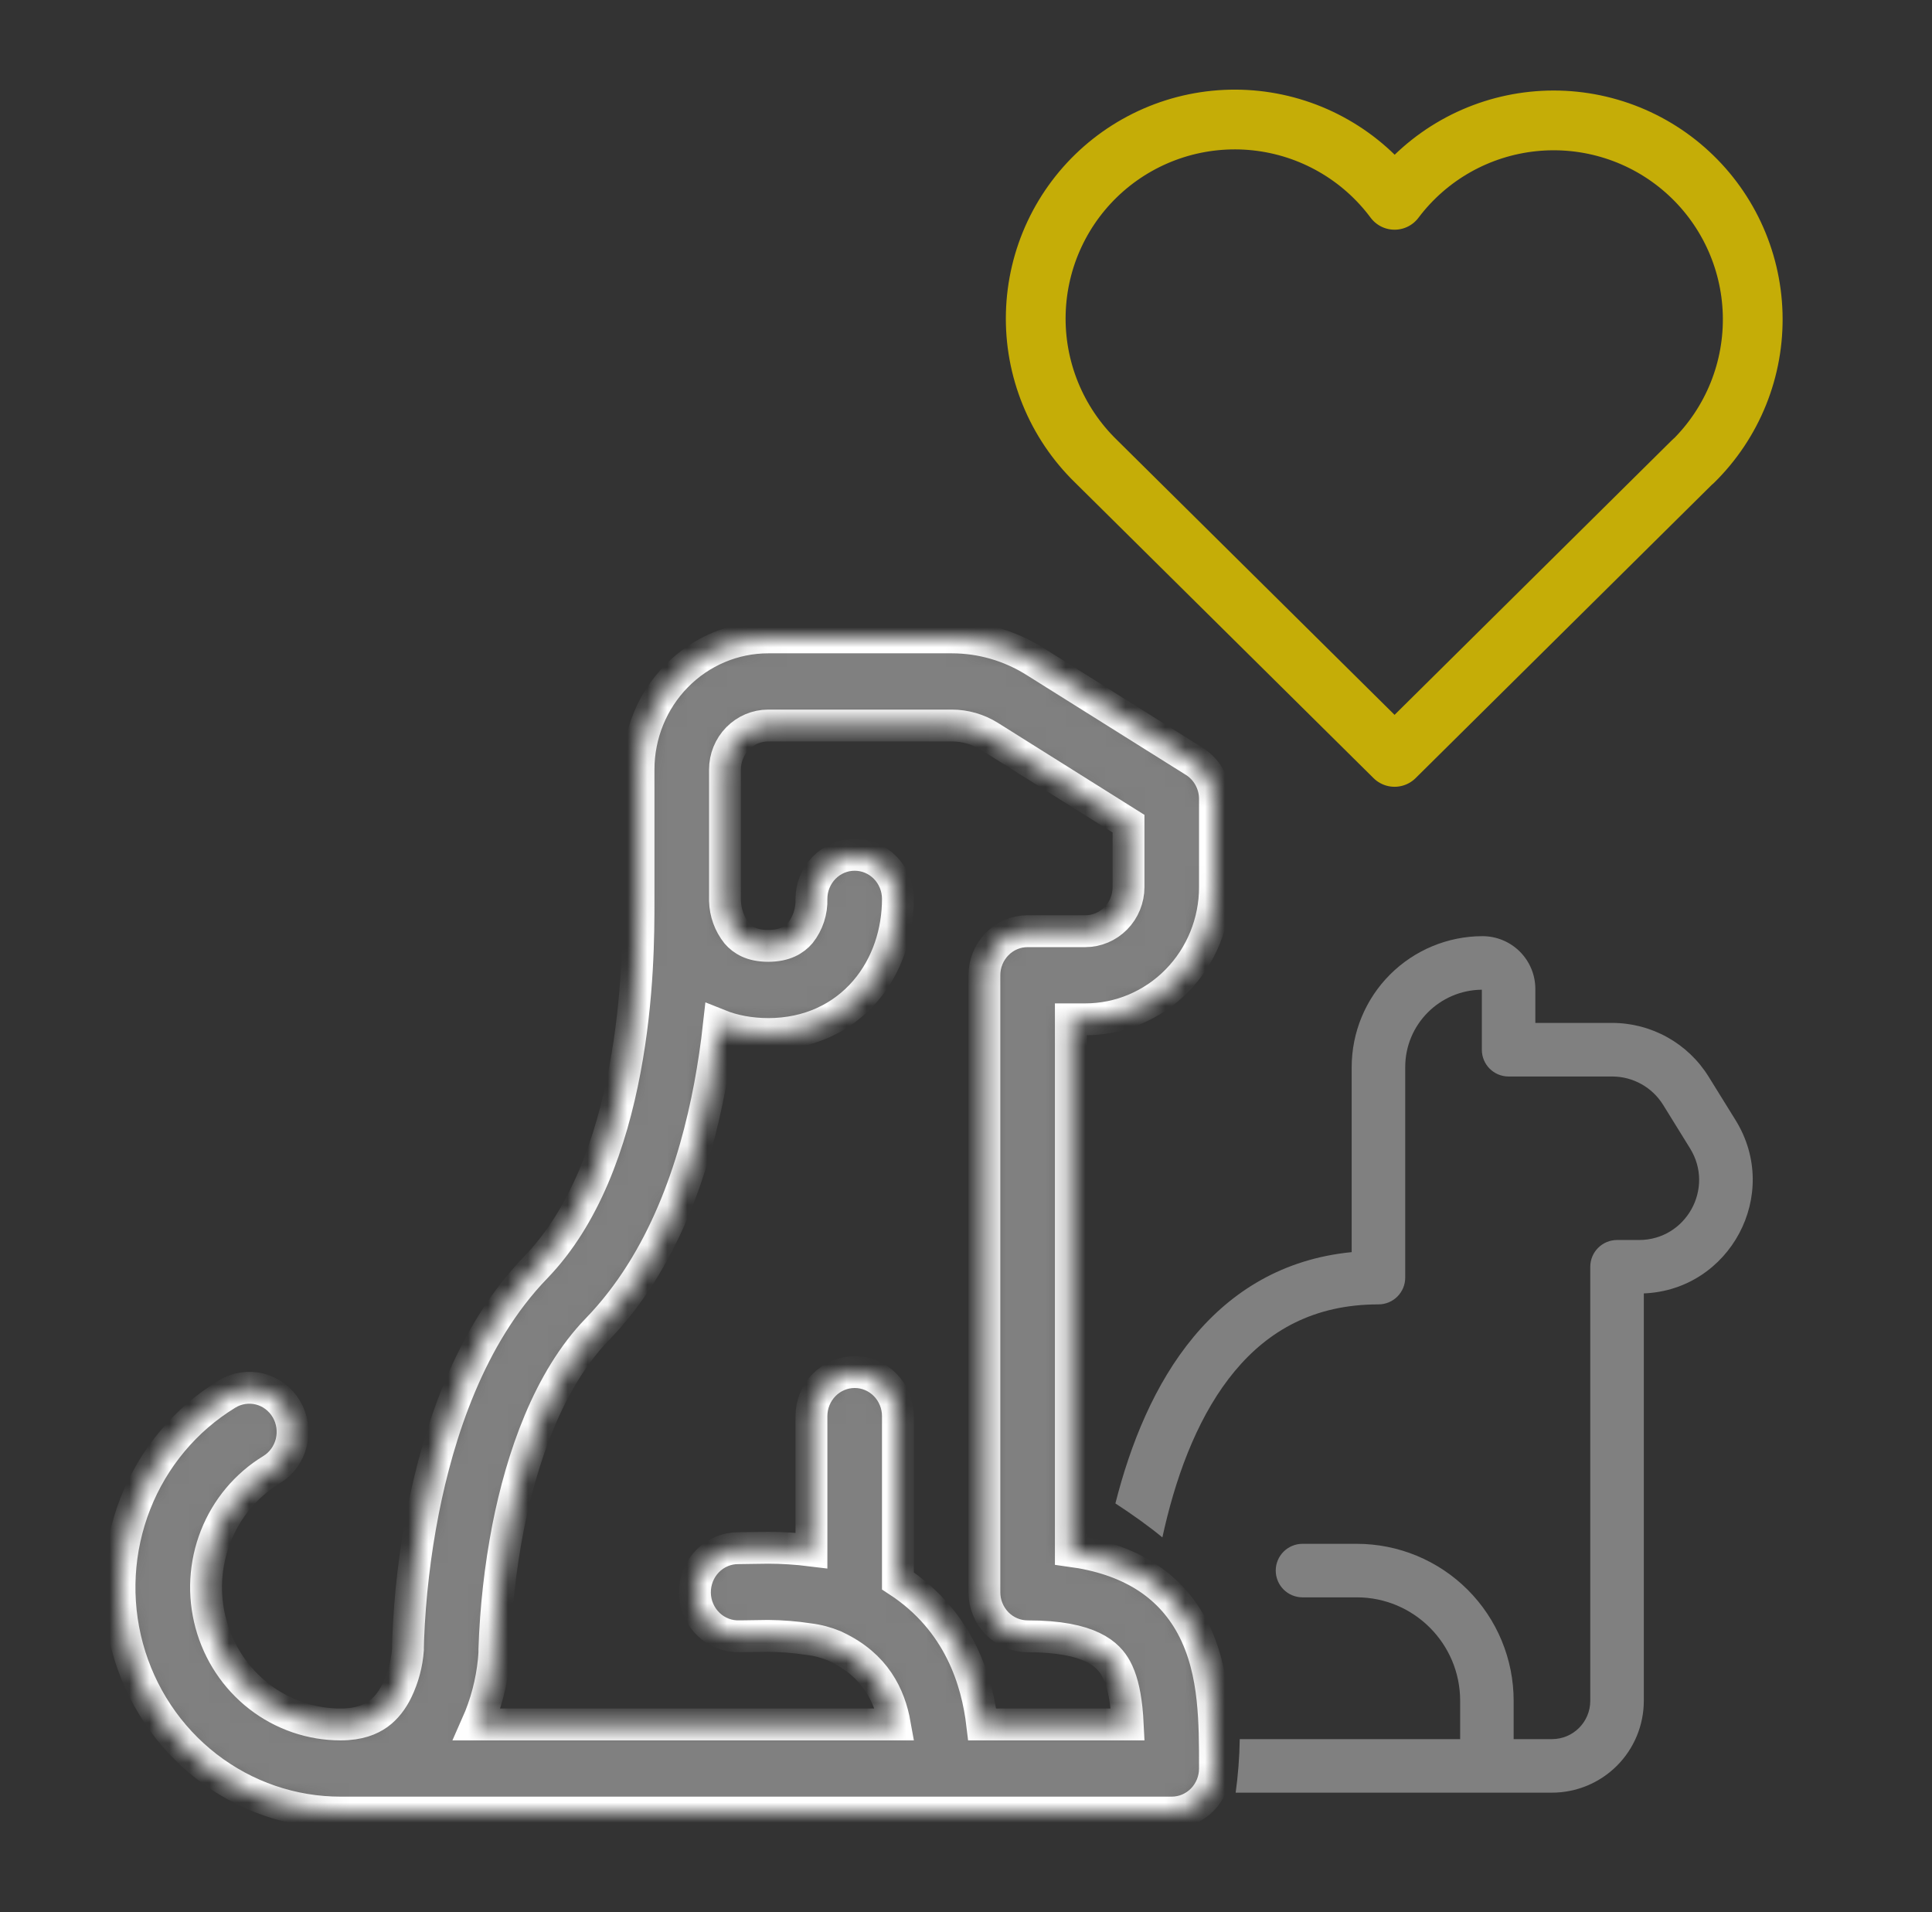 <svg width="97" height="96" viewBox="0 0 97 96" fill="none" xmlns="http://www.w3.org/2000/svg">
<rect x="0" y="0" width="97" height="96" fill="#333333" stroke="none"/>
<path fill-rule="evenodd" clip-rule="evenodd" d="M56.001 75.479C56.753 72.508 57.964 69.475 59.932 67.112C61.836 64.825 64.429 63.199 67.864 62.863V53.574C67.865 51.831 68.557 50.16 69.789 48.927C71.021 47.695 72.692 47.001 74.435 47C75.138 47.001 75.812 47.28 76.309 47.777C76.806 48.275 77.085 48.949 77.085 49.652V51.355H80.941C81.912 51.356 82.866 51.604 83.713 52.076C84.561 52.548 85.274 53.229 85.785 54.054L87.136 56.233C89.447 59.963 86.855 64.763 82.531 64.935V85.388C82.531 86.611 82.045 87.784 81.18 88.649C80.316 89.513 79.143 89.999 77.92 90H62.039C62.155 89.158 62.23 88.25 62.244 87.312H73.31V85.388C73.31 82.52 70.986 80.194 68.119 80.194H65.395C65.039 80.194 64.697 80.053 64.445 79.801C64.193 79.549 64.051 79.207 64.051 78.85C64.051 78.494 64.193 78.152 64.445 77.9C64.697 77.648 65.039 77.507 65.395 77.507H68.119C69.153 77.507 70.178 77.711 71.134 78.107C72.09 78.504 72.959 79.084 73.69 79.816C74.421 80.548 75.002 81.417 75.397 82.373C75.793 83.329 75.996 84.353 75.996 85.388V87.312H77.92C78.983 87.312 79.843 86.451 79.843 85.388V63.598C79.843 63.242 79.984 62.9 80.237 62.648C80.489 62.396 80.83 62.254 81.187 62.254H82.291C84.654 62.254 86.097 59.658 84.851 57.651L83.502 55.471C82.952 54.584 81.984 54.045 80.939 54.045H75.743C74.999 54.045 74.399 53.445 74.399 52.701V49.688C72.27 49.707 70.552 51.44 70.552 53.572V64.143C70.552 64.319 70.517 64.494 70.45 64.657C70.382 64.82 70.283 64.968 70.158 65.093C70.034 65.218 69.885 65.317 69.722 65.384C69.559 65.452 69.385 65.486 69.208 65.486C65.968 65.486 63.68 66.811 61.996 68.833C60.27 70.903 59.159 73.739 58.468 76.704C58.43 76.864 58.394 77.024 58.359 77.184C57.679 76.624 56.884 76.055 56.001 75.479Z" fill="#808080"/>
<mask id="path-3-inside-1_227_488" fill="white">
<path d="M38.57 32H47.788C49.261 32 50.702 32.416 51.956 33.204L59.967 38.227C60.283 38.425 60.543 38.703 60.724 39.033C60.905 39.363 61 39.734 61 40.112V44.538C61 46.298 60.314 47.986 59.093 49.231C57.871 50.476 56.215 51.175 54.488 51.175H53.764V77.864C56.65 78.259 58.67 79.501 59.828 81.625C60.473 82.814 60.748 84.103 60.876 85.292C61 86.445 61 87.652 61 88.714V88.787C61 89.374 60.771 89.937 60.364 90.352C59.957 90.767 59.405 91 58.829 91H17.103C14.675 91.002 12.313 90.192 10.379 88.694C8.446 87.196 7.049 85.093 6.401 82.707C5.754 80.321 5.893 77.785 6.796 75.487C7.699 73.189 9.317 71.257 11.402 69.987C11.896 69.685 12.487 69.596 13.046 69.738C13.604 69.88 14.085 70.243 14.381 70.747C14.678 71.25 14.765 71.853 14.626 72.423C14.486 72.992 14.13 73.482 13.636 73.784C12.367 74.556 11.381 75.732 10.831 77.131C10.281 78.529 10.196 80.073 10.59 81.525C10.983 82.978 11.834 84.258 13.01 85.171C14.187 86.083 15.625 86.576 17.103 86.575C18.026 86.575 18.599 86.33 18.982 86.056C19.384 85.767 19.699 85.354 19.94 84.855C20.245 84.218 20.428 83.527 20.481 82.82V82.716L20.492 82.294C20.577 80.127 20.828 77.97 21.245 75.843C21.997 72.034 23.552 67.087 26.894 63.633C29.349 61.096 30.683 57.382 31.372 53.709C32.058 50.084 32.058 46.774 32.058 45.275V38.638C32.058 36.877 32.744 35.189 33.965 33.944C35.186 32.699 36.843 32 38.57 32ZM24.822 82.964V82.982L24.819 83.011L24.814 83.094L24.793 83.359C24.683 84.471 24.397 85.557 23.945 86.575H44.928C44.668 85.118 43.944 83.607 41.996 82.681L41.901 82.634C41.484 82.46 41.046 82.344 40.599 82.292C39.927 82.189 39.249 82.135 38.57 82.129L37.751 82.141L37.343 82.147H37.169C36.879 82.162 36.588 82.117 36.315 82.015C36.042 81.913 35.792 81.757 35.579 81.555C35.367 81.352 35.196 81.109 35.078 80.838C34.959 80.567 34.895 80.275 34.89 79.979C34.885 79.682 34.938 79.388 35.046 79.113C35.154 78.838 35.316 78.588 35.521 78.377C35.726 78.167 35.97 78.001 36.239 77.889C36.509 77.777 36.797 77.721 37.088 77.725L37.267 77.722L37.681 77.716L38.57 77.704C39.25 77.704 40.002 77.751 40.74 77.843V71.096C40.74 70.51 40.969 69.947 41.376 69.532C41.783 69.117 42.335 68.884 42.911 68.884C43.487 68.884 44.039 69.117 44.446 69.532C44.853 69.947 45.082 70.51 45.082 71.096V79.368C48.164 81.38 49.058 84.392 49.316 86.575H56.621C56.608 86.309 56.588 86.043 56.56 85.778C56.465 84.891 56.288 84.245 56.031 83.772C55.654 83.082 54.777 82.15 51.594 82.15C51.018 82.15 50.466 81.917 50.059 81.502C49.652 81.087 49.423 80.524 49.423 79.938V48.962C49.423 48.376 49.652 47.813 50.059 47.398C50.466 46.983 51.018 46.75 51.594 46.75H54.488C55.064 46.75 55.616 46.517 56.023 46.102C56.43 45.687 56.659 45.124 56.659 44.538V41.352L49.681 36.971C49.111 36.614 48.456 36.425 47.788 36.425H38.567C37.992 36.426 37.44 36.659 37.034 37.074C36.627 37.489 36.399 38.051 36.399 38.638V45.222C36.415 45.818 36.624 46.393 36.992 46.856C37.285 47.193 37.745 47.487 38.57 47.487C39.4 47.487 39.881 47.19 40.179 46.841C40.561 46.357 40.761 45.749 40.74 45.127C40.74 44.541 40.969 43.978 41.376 43.563C41.783 43.148 42.335 42.915 42.911 42.915C43.487 42.915 44.039 43.148 44.446 43.563C44.853 43.978 45.082 44.541 45.082 45.127C45.082 46.762 44.569 48.446 43.444 49.756C42.286 51.104 40.596 51.913 38.57 51.913C37.663 51.909 36.838 51.757 36.095 51.458C35.981 52.491 35.828 53.52 35.638 54.541C34.88 58.571 33.32 63.297 29.985 66.742C27.54 69.267 26.2 73.173 25.502 76.713C25.117 78.717 24.89 80.749 24.822 82.79V82.964Z"/>
</mask>
<path d="M38.57 32H47.788C49.261 32 50.702 32.416 51.956 33.204L59.967 38.227C60.283 38.425 60.543 38.703 60.724 39.033C60.905 39.363 61 39.734 61 40.112V44.538C61 46.298 60.314 47.986 59.093 49.231C57.871 50.476 56.215 51.175 54.488 51.175H53.764V77.864C56.65 78.259 58.67 79.501 59.828 81.625C60.473 82.814 60.748 84.103 60.876 85.292C61 86.445 61 87.652 61 88.714V88.787C61 89.374 60.771 89.937 60.364 90.352C59.957 90.767 59.405 91 58.829 91H17.103C14.675 91.002 12.313 90.192 10.379 88.694C8.446 87.196 7.049 85.093 6.401 82.707C5.754 80.321 5.893 77.785 6.796 75.487C7.699 73.189 9.317 71.257 11.402 69.987C11.896 69.685 12.487 69.596 13.046 69.738C13.604 69.88 14.085 70.243 14.381 70.747C14.678 71.25 14.765 71.853 14.626 72.423C14.486 72.992 14.13 73.482 13.636 73.784C12.367 74.556 11.381 75.732 10.831 77.131C10.281 78.529 10.196 80.073 10.59 81.525C10.983 82.978 11.834 84.258 13.01 85.171C14.187 86.083 15.625 86.576 17.103 86.575C18.026 86.575 18.599 86.33 18.982 86.056C19.384 85.767 19.699 85.354 19.94 84.855C20.245 84.218 20.428 83.527 20.481 82.82V82.716L20.492 82.294C20.577 80.127 20.828 77.97 21.245 75.843C21.997 72.034 23.552 67.087 26.894 63.633C29.349 61.096 30.683 57.382 31.372 53.709C32.058 50.084 32.058 46.774 32.058 45.275V38.638C32.058 36.877 32.744 35.189 33.965 33.944C35.186 32.699 36.843 32 38.57 32ZM24.822 82.964V82.982L24.819 83.011L24.814 83.094L24.793 83.359C24.683 84.471 24.397 85.557 23.945 86.575H44.928C44.668 85.118 43.944 83.607 41.996 82.681L41.901 82.634C41.484 82.46 41.046 82.344 40.599 82.292C39.927 82.189 39.249 82.135 38.57 82.129L37.751 82.141L37.343 82.147H37.169C36.879 82.162 36.588 82.117 36.315 82.015C36.042 81.913 35.792 81.757 35.579 81.555C35.367 81.352 35.196 81.109 35.078 80.838C34.959 80.567 34.895 80.275 34.89 79.979C34.885 79.682 34.938 79.388 35.046 79.113C35.154 78.838 35.316 78.588 35.521 78.377C35.726 78.167 35.97 78.001 36.239 77.889C36.509 77.777 36.797 77.721 37.088 77.725L37.267 77.722L37.681 77.716L38.57 77.704C39.25 77.704 40.002 77.751 40.74 77.843V71.096C40.74 70.51 40.969 69.947 41.376 69.532C41.783 69.117 42.335 68.884 42.911 68.884C43.487 68.884 44.039 69.117 44.446 69.532C44.853 69.947 45.082 70.51 45.082 71.096V79.368C48.164 81.38 49.058 84.392 49.316 86.575H56.621C56.608 86.309 56.588 86.043 56.56 85.778C56.465 84.891 56.288 84.245 56.031 83.772C55.654 83.082 54.777 82.15 51.594 82.15C51.018 82.15 50.466 81.917 50.059 81.502C49.652 81.087 49.423 80.524 49.423 79.938V48.962C49.423 48.376 49.652 47.813 50.059 47.398C50.466 46.983 51.018 46.75 51.594 46.75H54.488C55.064 46.75 55.616 46.517 56.023 46.102C56.43 45.687 56.659 45.124 56.659 44.538V41.352L49.681 36.971C49.111 36.614 48.456 36.425 47.788 36.425H38.567C37.992 36.426 37.44 36.659 37.034 37.074C36.627 37.489 36.399 38.051 36.399 38.638V45.222C36.415 45.818 36.624 46.393 36.992 46.856C37.285 47.193 37.745 47.487 38.57 47.487C39.4 47.487 39.881 47.19 40.179 46.841C40.561 46.357 40.761 45.749 40.74 45.127C40.74 44.541 40.969 43.978 41.376 43.563C41.783 43.148 42.335 42.915 42.911 42.915C43.487 42.915 44.039 43.148 44.446 43.563C44.853 43.978 45.082 44.541 45.082 45.127C45.082 46.762 44.569 48.446 43.444 49.756C42.286 51.104 40.596 51.913 38.57 51.913C37.663 51.909 36.838 51.757 36.095 51.458C35.981 52.491 35.828 53.52 35.638 54.541C34.88 58.571 33.32 63.297 29.985 66.742C27.54 69.267 26.2 73.173 25.502 76.713C25.117 78.717 24.89 80.749 24.822 82.79V82.964Z" fill="#808080" stroke="white" stroke-width="1.6" mask="url(#path-3-inside-1_227_488)"/>
<path d="M85.009 23.155L70.017 38L55.024 23.155C54.035 22.192 53.257 21.036 52.737 19.758C52.217 18.48 51.967 17.109 52.004 15.73C52.04 14.351 52.361 12.994 52.948 11.745C53.534 10.497 54.373 9.383 55.411 8.474C56.449 7.566 57.664 6.882 58.98 6.465C60.295 6.049 61.683 5.91 63.055 6.056C64.427 6.203 65.754 6.631 66.952 7.316C68.15 8 69.194 8.925 70.017 10.032C70.843 8.933 71.888 8.016 73.085 7.339C74.283 6.662 75.607 6.24 76.975 6.098C78.343 5.956 79.726 6.098 81.037 6.515C82.347 6.932 83.558 7.615 84.592 8.522C85.627 9.428 86.463 10.538 87.049 11.783C87.634 13.027 87.957 14.379 87.996 15.753C88.035 17.128 87.79 18.496 87.276 19.771C86.762 21.047 85.99 22.203 85.009 23.167" stroke="#C5AD07" stroke-width="3" stroke-linecap="round" stroke-linejoin="round"/>
</svg>
